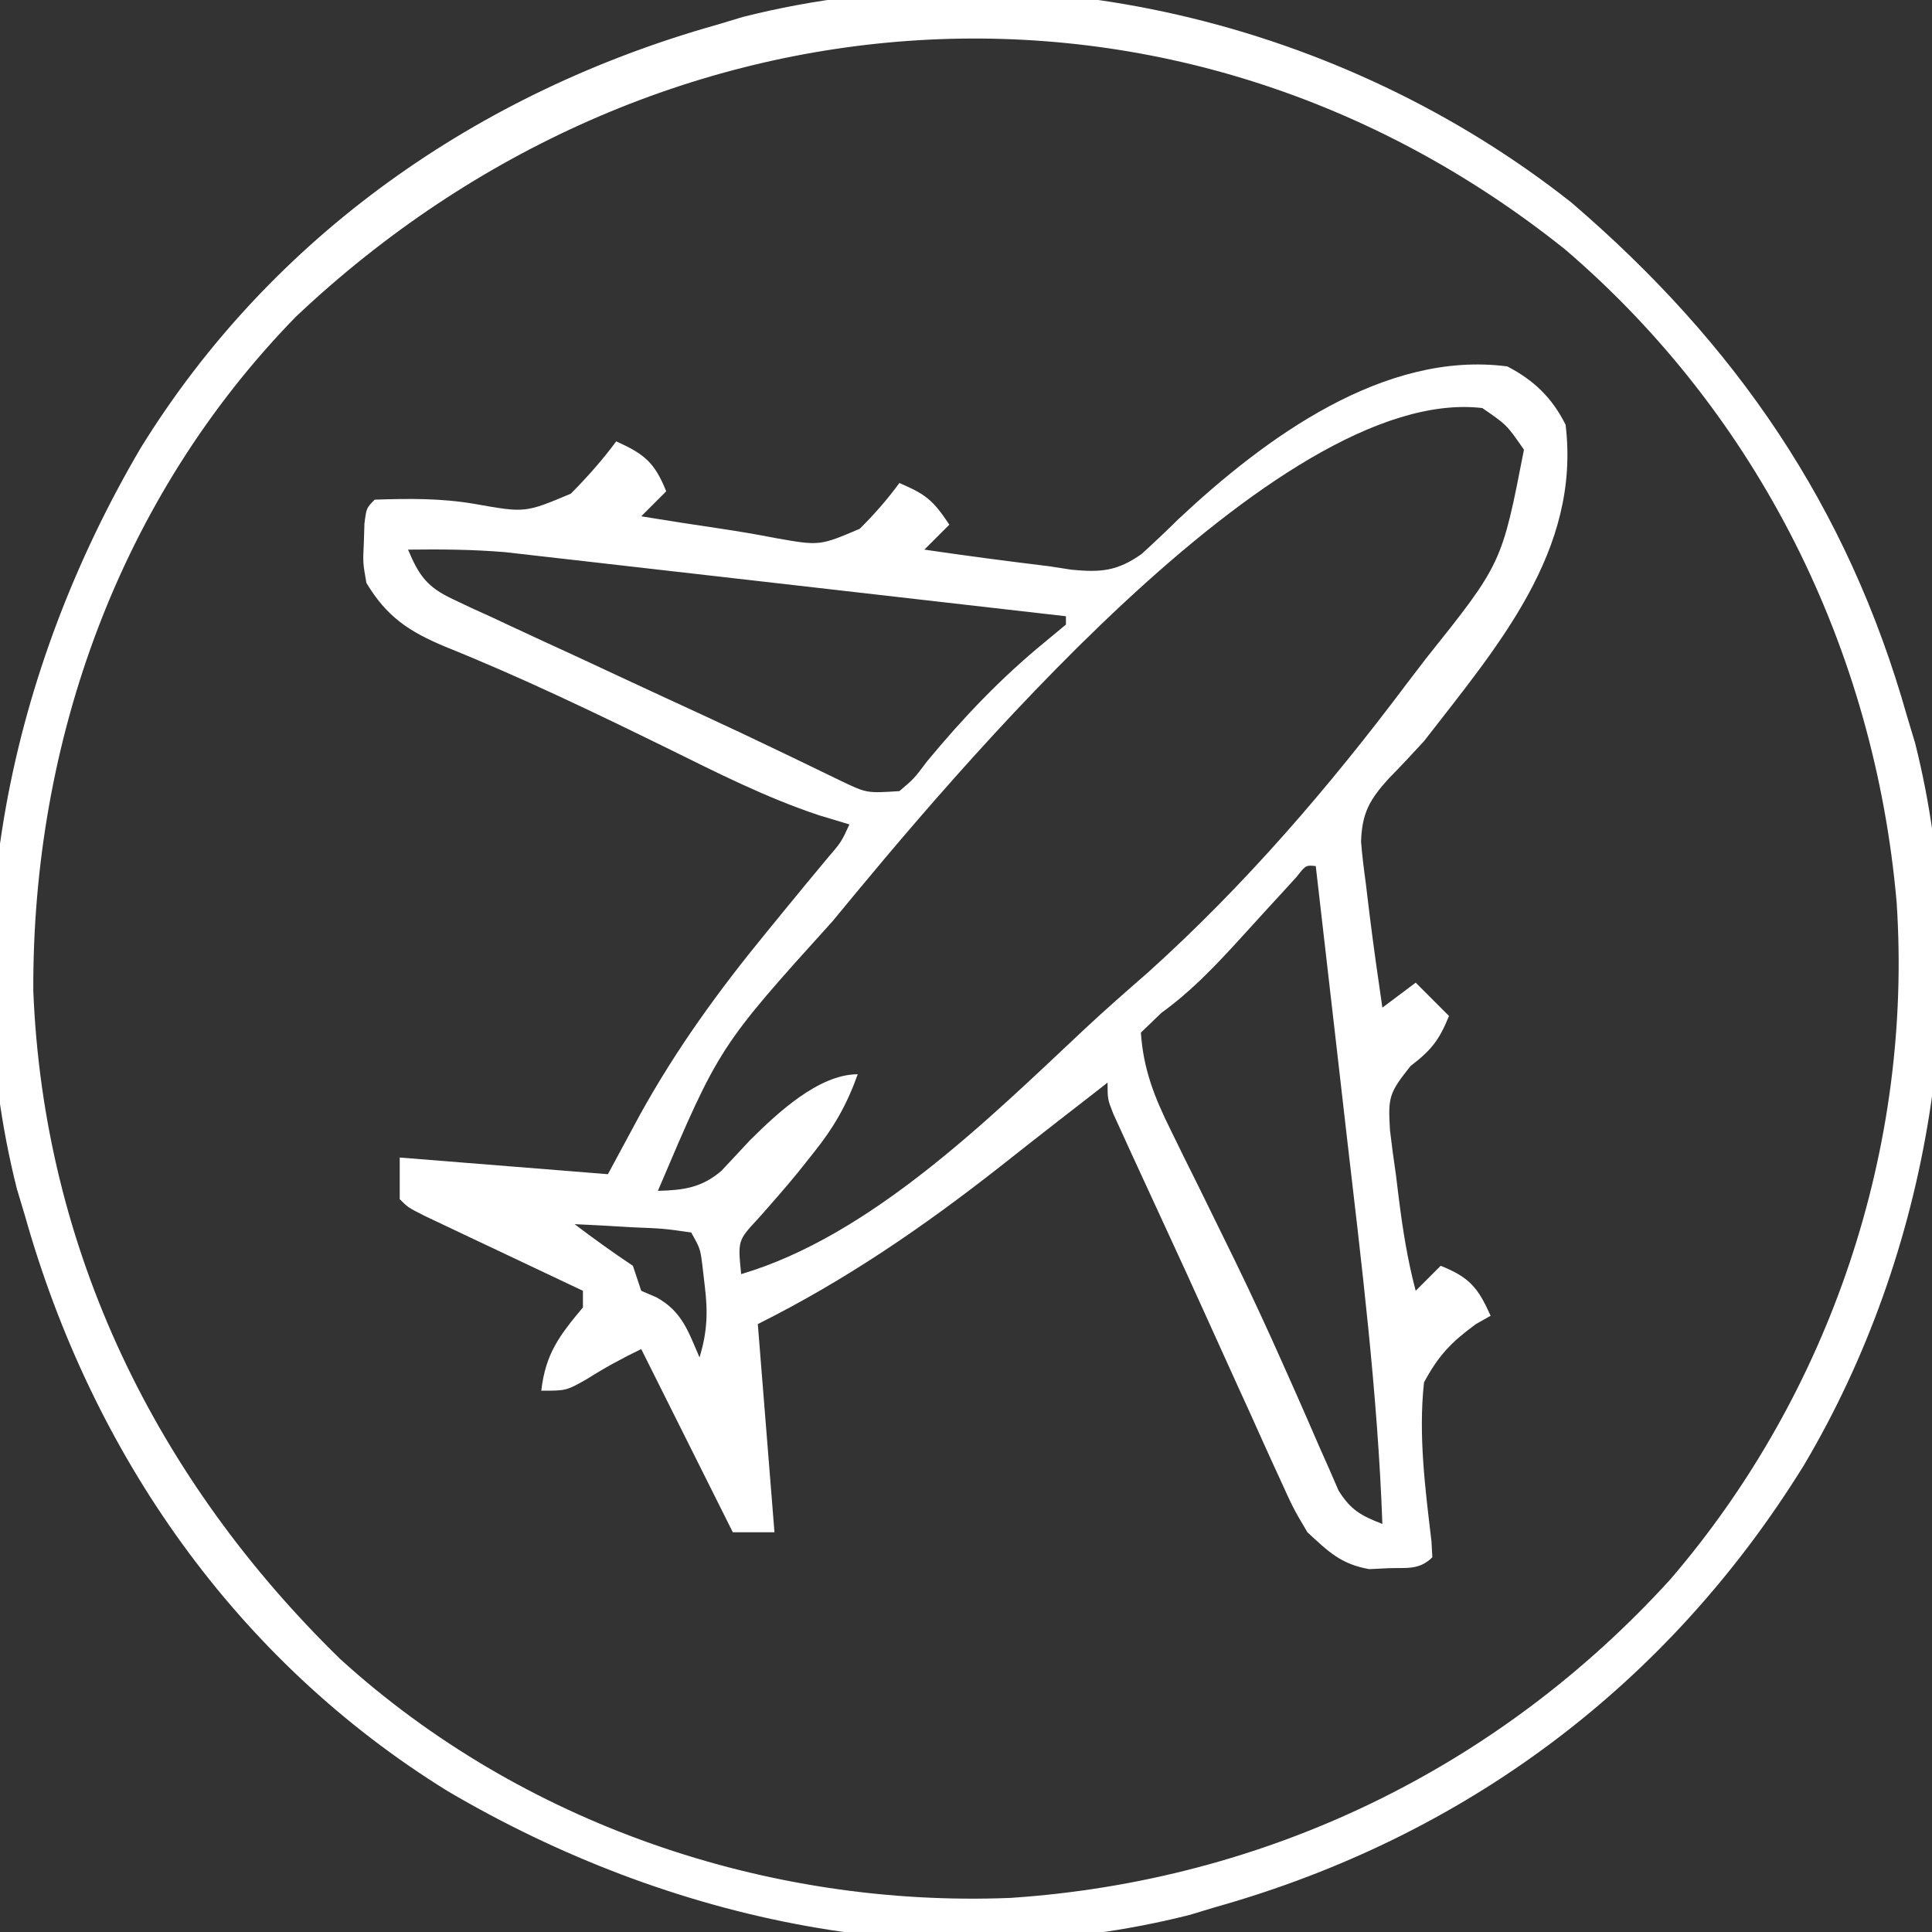 <?xml version="1.0" encoding="UTF-8"?>
<svg version="1.1" xmlns="http://www.w3.org/2000/svg" width="232" height="232">
<rect width="100%" height="100%" fill="#333333" stroke="none"/>
<path d="M0 0 C3.177 1.647 5.378 3.756 7 7 C8.842 22.159 -1.192 33.615 -10 45 C-11.392 46.523 -12.803 48.029 -14.25 49.5 C-16.546 52.042 -17.442 53.617 -17.562 57.062 C-17.426 58.713 -17.229 60.359 -17 62 C-16.844 63.289 -16.688 64.578 -16.527 65.906 C-16.066 69.612 -15.545 73.306 -15 77 C-13.02 75.515 -13.02 75.515 -11 74 C-9.68 75.32 -8.36 76.64 -7 78 C-8.179 80.893 -9.085 82.066 -11.621 84.016 C-14.23 87.288 -14.322 87.78 -14.086 91.723 C-13.877 93.506 -13.639 95.286 -13.375 97.062 C-13.265 97.96 -13.156 98.858 -13.043 99.783 C-12.561 103.593 -11.988 107.286 -11 111 C-10.01 110.01 -9.02 109.02 -8 108 C-4.521 109.392 -3.519 110.633 -2 114 C-2.589 114.334 -3.178 114.668 -3.785 115.012 C-6.737 117.184 -8.241 118.738 -10 122 C-10.692 128.34 -9.856 134.779 -9.105 141.086 C-9.071 141.717 -9.036 142.349 -9 143 C-10.56 144.56 -12.089 144.245 -14.25 144.312 C-15.402 144.369 -15.402 144.369 -16.578 144.426 C-19.974 143.829 -21.479 142.334 -24 140 C-25.694 137.141 -25.694 137.141 -27.199 133.82 C-27.476 133.219 -27.753 132.618 -28.038 131.998 C-28.934 130.046 -29.811 128.086 -30.688 126.125 C-31.302 124.775 -31.917 123.426 -32.534 122.077 C-33.774 119.359 -35.006 116.637 -36.233 113.913 C-37.847 110.331 -39.488 106.762 -41.137 103.195 C-42.05 101.214 -42.963 99.232 -43.875 97.25 C-44.509 95.877 -44.509 95.877 -45.155 94.477 C-45.534 93.644 -45.914 92.811 -46.305 91.953 C-46.635 91.233 -46.964 90.513 -47.304 89.771 C-48 88 -48 88 -48 86 C-48.452 86.354 -48.905 86.709 -49.371 87.074 C-50.885 88.256 -52.403 89.434 -53.922 90.609 C-56.254 92.421 -58.575 94.245 -60.891 96.078 C-70.166 103.359 -79.431 109.716 -90 115 C-89.01 127.375 -89.01 127.375 -88 140 C-89.65 140 -91.3 140 -93 140 C-96.667 132.667 -100.333 125.333 -104 118 C-106.287 119.101 -108.415 120.263 -110.562 121.625 C-113 123 -113 123 -116 123 C-115.493 118.564 -113.828 116.376 -111 113 C-111 112.34 -111 111.68 -111 111 C-111.631 110.702 -112.262 110.405 -112.912 110.098 C-115.755 108.755 -118.596 107.409 -121.438 106.062 C-122.431 105.594 -123.424 105.125 -124.447 104.643 C-125.392 104.195 -126.336 103.747 -127.309 103.285 C-128.183 102.871 -129.058 102.458 -129.959 102.031 C-132 101 -132 101 -133 100 C-133 98.35 -133 96.7 -133 95 C-124.75 95.66 -116.5 96.32 -108 97 C-106.721 94.628 -105.442 92.256 -104.125 89.812 C-99.757 81.926 -94.705 74.96 -89 68 C-88.134 66.94 -87.268 65.88 -86.402 64.82 C-84.847 62.922 -83.285 61.03 -81.715 59.145 C-79.972 57.118 -79.972 57.118 -79 55 C-80.218 54.633 -81.436 54.265 -82.691 53.887 C-89.043 51.767 -94.943 48.772 -100.938 45.812 C-109.73 41.505 -118.527 37.274 -127.619 33.624 C-131.932 31.808 -134.574 30.043 -137 26 C-137.426 23.578 -137.426 23.578 -137.312 21.25 C-137.288 20.471 -137.264 19.693 -137.238 18.891 C-137 17 -137 17 -136 16 C-131.891 15.865 -128.075 15.817 -124.016 16.508 C-117.938 17.59 -117.938 17.59 -112.457 15.285 C-110.467 13.281 -108.685 11.265 -107 9 C-103.633 10.519 -102.392 11.521 -101 15 C-101.99 15.99 -102.98 16.98 -104 18 C-100.869 18.513 -97.737 19.003 -94.598 19.461 C-92.369 19.795 -90.145 20.168 -87.934 20.602 C-82.583 21.552 -82.583 21.552 -77.762 19.5 C-76.003 17.752 -74.462 16 -73 14 C-69.839 15.37 -69.007 15.989 -67 19 C-67.99 19.99 -68.98 20.98 -70 22 C-65.007 22.737 -60.01 23.388 -55 24 C-54.114 24.137 -53.229 24.273 -52.316 24.414 C-48.815 24.751 -46.833 24.588 -43.914 22.527 C-42.417 21.168 -40.951 19.775 -39.512 18.355 C-29.096 8.588 -14.778 -1.939 0 0 Z M-81.004 66.602 C-94.627 81.678 -94.627 81.678 -102 99 C-98.934 98.925 -96.728 98.627 -94.359 96.586 C-93.213 95.37 -92.073 94.148 -90.938 92.922 C-87.727 89.737 -82.718 85 -78 85 C-79.308 88.665 -80.878 91.409 -83.312 94.438 C-83.929 95.214 -84.545 95.99 -85.18 96.789 C-86.728 98.67 -88.32 100.492 -89.938 102.312 C-92.406 104.964 -92.406 104.964 -92 109 C-76.497 104.417 -62.404 90.507 -50.785 79.598 C-48.297 77.277 -45.756 75.043 -43.188 72.812 C-31.56 62.344 -21.366 50.5 -12 38 C-11.26 37.033 -10.52 36.066 -9.758 35.07 C-0.658 23.679 -0.658 23.679 2 10 C-0.063 7.02 -0.063 7.02 -3 5 C-27.657 2.123 -67.079 49.688 -81.004 66.602 Z M-132 22 C-130.672 25.182 -129.651 26.546 -126.523 27.995 C-125.81 28.333 -125.098 28.67 -124.364 29.018 C-123.591 29.369 -122.817 29.72 -122.02 30.082 C-121.214 30.459 -120.409 30.837 -119.58 31.225 C-116.996 32.433 -114.405 33.623 -111.812 34.812 C-110.117 35.601 -108.423 36.391 -106.729 37.182 C-103.407 38.73 -100.082 40.268 -96.752 41.799 C-93.674 43.218 -90.609 44.661 -87.556 46.134 C-86.87 46.463 -86.184 46.792 -85.477 47.13 C-83.641 48.012 -81.808 48.902 -79.975 49.792 C-76.918 51.251 -76.918 51.251 -73 51 C-71.232 49.497 -71.232 49.497 -69.688 47.438 C-65.368 42.214 -60.811 37.425 -55.562 33.125 C-54.717 32.424 -53.871 31.723 -53 31 C-53 30.67 -53 30.34 -53 30 C-62.118 28.952 -71.238 27.908 -80.357 26.871 C-84.592 26.389 -88.827 25.905 -93.062 25.418 C-97.153 24.947 -101.244 24.481 -105.336 24.017 C-106.893 23.84 -108.449 23.662 -110.005 23.482 C-112.194 23.228 -114.384 22.981 -116.574 22.734 C-118.44 22.521 -118.44 22.521 -120.343 22.304 C-124.26 21.978 -128.071 21.949 -132 22 Z M-25.303 61.298 C-25.847 61.894 -26.39 62.491 -26.949 63.105 C-27.551 63.76 -28.152 64.414 -28.771 65.088 C-30.03 66.467 -31.288 67.847 -32.545 69.229 C-35.397 72.329 -38.099 75.142 -41.52 77.613 C-42.338 78.401 -43.157 79.189 -44 80 C-43.711 84.36 -42.371 87.764 -40.445 91.648 C-39.918 92.726 -39.391 93.803 -38.847 94.912 C-38.279 96.055 -37.711 97.198 -37.125 98.375 C-35.939 100.787 -34.755 103.199 -33.574 105.613 C-33.125 106.53 -33.125 106.53 -32.667 107.465 C-30.64 111.623 -28.711 115.816 -26.832 120.043 C-26.098 121.691 -26.098 121.691 -25.349 123.372 C-24.424 125.463 -23.508 127.559 -22.604 129.66 C-22.187 130.598 -21.77 131.537 -21.34 132.504 C-20.983 133.327 -20.626 134.15 -20.258 134.998 C-18.787 137.339 -17.544 138.013 -15 139 C-15.567 123.284 -17.506 107.701 -19.314 92.092 C-19.733 88.465 -20.146 84.837 -20.561 81.209 C-21.369 74.139 -22.182 67.069 -23 60 C-24.188 59.882 -24.188 59.882 -25.303 61.298 Z M-112 103 C-109.703 104.743 -107.401 106.399 -105 108 C-104.67 108.99 -104.34 109.98 -104 111 C-103.381 111.268 -102.763 111.536 -102.125 111.812 C-99.077 113.516 -98.359 115.874 -97 119 C-96.062 115.933 -95.982 113.55 -96.375 110.375 C-96.465 109.599 -96.555 108.823 -96.648 108.023 C-96.911 105.939 -96.911 105.939 -98 104 C-101.276 103.53 -101.276 103.53 -105.062 103.375 C-106.998 103.263 -106.998 103.263 -108.973 103.148 C-110.471 103.075 -110.471 103.075 -112 103 Z " fill="#FFFFFF" transform="translate(181,44)"/>
<path d="M0 0 C19.753 16.94 33.204 36.484 40.312 61.688 C40.632 62.75 40.952 63.812 41.281 64.906 C48.554 93.727 42.998 126.224 27.938 151.625 C11.561 178.103 -12.829 196.266 -42.688 204.688 C-43.75 205.007 -44.812 205.327 -45.906 205.656 C-76.367 213.343 -108.302 206.418 -134.898 190.792 C-160.368 175.062 -177.632 150.248 -185.688 121.688 C-186.007 120.625 -186.327 119.563 -186.656 118.469 C-194.343 88.008 -187.418 56.073 -171.792 29.477 C-156.062 4.007 -131.248 -13.257 -102.688 -21.312 C-101.625 -21.632 -100.563 -21.952 -99.469 -22.281 C-65.187 -30.932 -27.438 -21.676 0 0 Z M-153.188 13.75 C-174.305 35.409 -184.829 64.673 -184.688 94.688 C-183.442 125.79 -169.967 153.33 -147.816 174.926 C-126.082 194.68 -96.565 204.764 -67.358 203.594 C-36.727 201.562 -8.758 188.061 11.924 165.305 C31.116 142.94 41.017 113.452 39.066 84.055 C36.427 53.737 22.522 25.604 -0.688 5.688 C-47.366 -31.684 -110.382 -26.748 -153.188 13.75 Z " fill="#FFFFFF" transform="translate(188.688,24.312)"/>
</svg>
